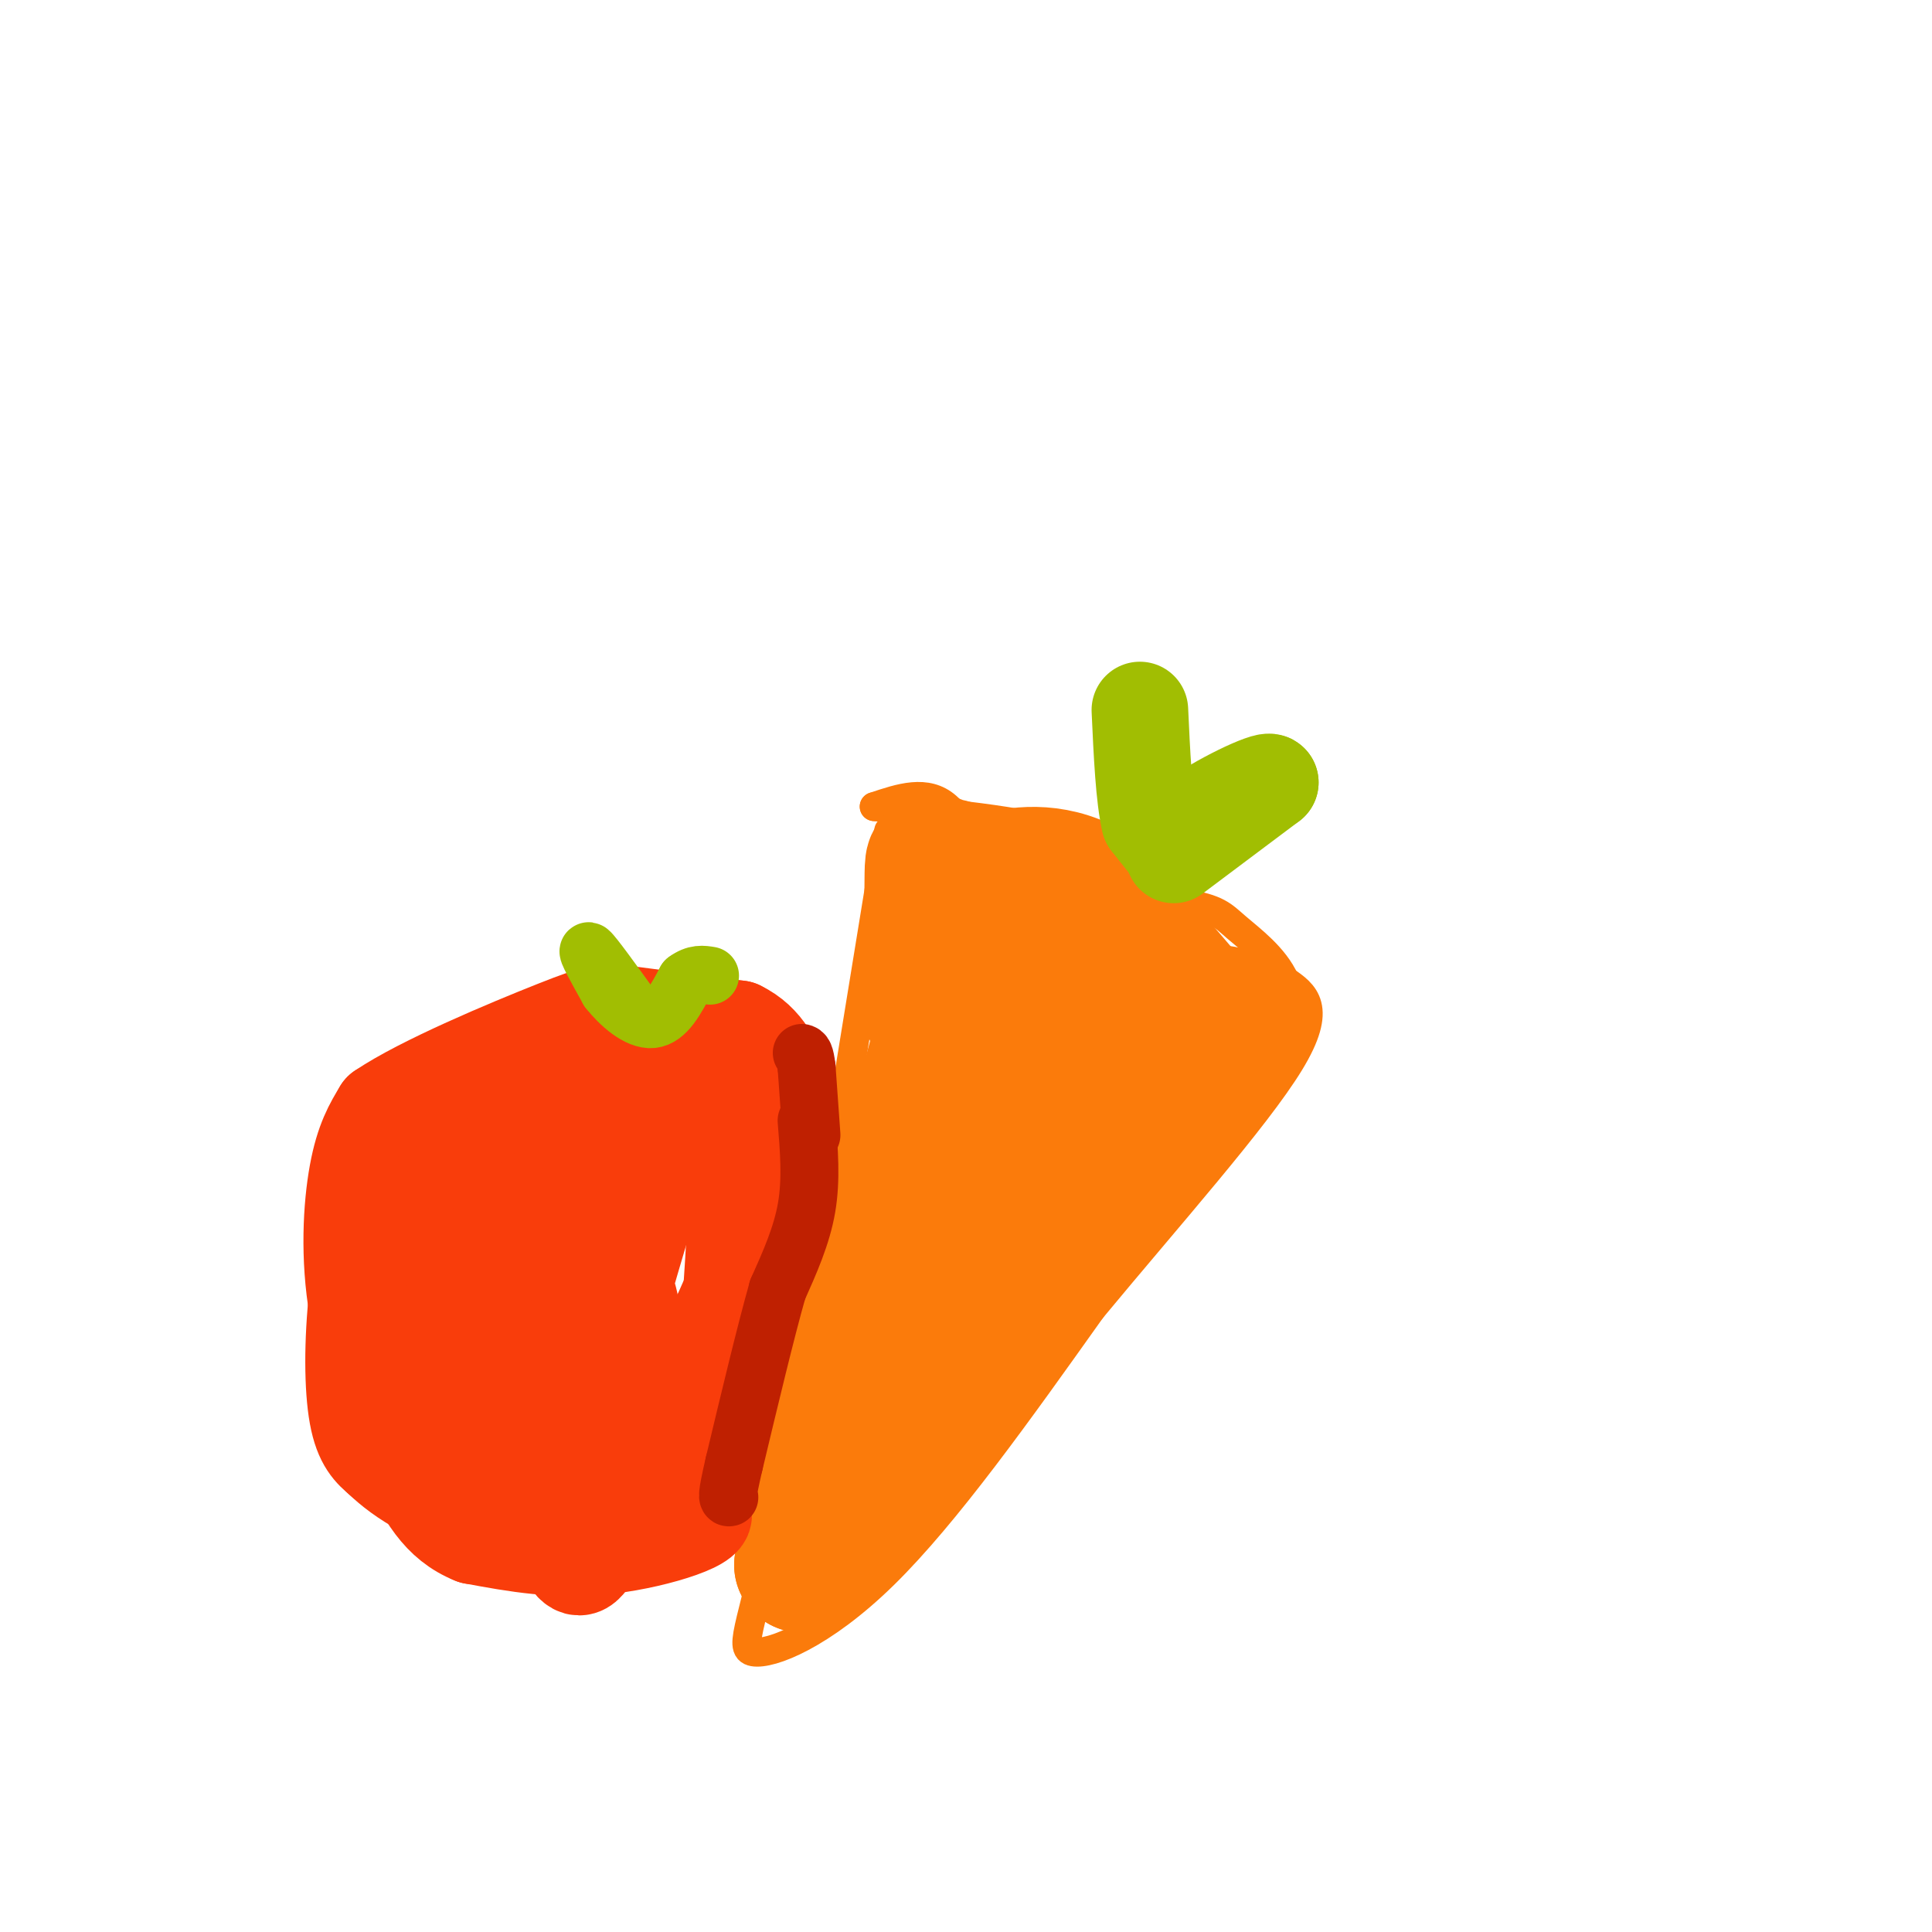 <svg viewBox='0 0 400 400' version='1.1' xmlns='http://www.w3.org/2000/svg' xmlns:xlink='http://www.w3.org/1999/xlink'><g fill='none' stroke='rgb(251,123,11)' stroke-width='6' stroke-linecap='round' stroke-linejoin='round'><path d='M184,172c0.000,0.000 -22.000,135.000 -22,135'/><path d='M162,307c-5.857,29.107 -9.500,34.375 -6,35c3.500,0.625 14.143,-3.393 27,-16c12.857,-12.607 27.929,-33.804 43,-55'/><path d='M226,271c15.844,-19.133 33.956,-39.467 41,-51c7.044,-11.533 3.022,-14.267 -1,-17'/><path d='M266,203c-2.167,-4.857 -7.083,-8.500 -10,-11c-2.917,-2.500 -3.833,-3.857 -11,-5c-7.167,-1.143 -20.583,-2.071 -34,-3'/><path d='M211,184c-7.956,-4.244 -10.844,-13.356 -15,-17c-4.156,-3.644 -9.578,-1.822 -15,0'/><path d='M181,167c5.222,0.578 25.778,2.022 37,5c11.222,2.978 13.111,7.489 15,12'/><path d='M233,184c2.500,2.833 1.250,3.917 0,5'/></g>
<g fill='none' stroke='rgb(251,123,11)' stroke-width='28' stroke-linecap='round' stroke-linejoin='round'><path d='M251,213c0.000,0.000 -24.000,-28.000 -24,-28'/><path d='M227,185c-7.917,-5.190 -15.708,-4.167 -20,-3c-4.292,1.167 -5.083,2.476 -6,6c-0.917,3.524 -1.958,9.262 -3,15'/><path d='M198,203c-3.833,14.667 -11.917,43.833 -20,73'/><path d='M178,276c-4.667,18.167 -6.333,27.083 -8,36'/><path d='M170,312c-2.000,8.000 -3.000,10.000 -4,12'/><path d='M166,324c8.500,-9.000 31.750,-37.500 55,-66'/><path d='M221,258c11.405,-15.071 12.417,-19.750 17,-25c4.583,-5.250 12.738,-11.071 16,-15c3.262,-3.929 1.631,-5.964 0,-8'/><path d='M254,210c-5.333,-1.393 -18.667,-0.875 -25,-2c-6.333,-1.125 -5.667,-3.893 -11,7c-5.333,10.893 -16.667,35.446 -28,60'/><path d='M190,275c0.667,0.444 16.333,-28.444 21,-48c4.667,-19.556 -1.667,-29.778 -8,-40'/><path d='M203,187c-2.929,-7.857 -6.250,-7.500 -8,-8c-1.750,-0.500 -1.929,-1.857 -2,2c-0.071,3.857 -0.036,12.929 0,22'/><path d='M193,203c0.000,4.833 0.000,5.917 0,7'/></g>
<g fill='none' stroke='rgb(161,190,2)' stroke-width='20' stroke-linecap='round' stroke-linejoin='round'><path d='M243,177c0.000,0.000 20.000,-15.000 20,-15'/><path d='M263,162c-0.345,-0.940 -11.208,4.208 -16,8c-4.792,3.792 -3.512,6.226 -4,6c-0.488,-0.226 -2.744,-3.113 -5,-6'/><path d='M238,170c-1.167,-4.833 -1.583,-13.917 -2,-23'/></g>
<g fill='none' stroke='rgb(249,61,11)' stroke-width='20' stroke-linecap='round' stroke-linejoin='round'><path d='M162,229c-2.845,-4.083 -5.690,-8.167 -12,-11c-6.310,-2.833 -16.083,-4.417 -23,-5c-6.917,-0.583 -10.976,-0.167 -15,2c-4.024,2.167 -8.012,6.083 -12,10'/><path d='M100,225c-5.214,11.333 -12.250,34.667 -15,48c-2.750,13.333 -1.214,16.667 2,20c3.214,3.333 8.107,6.667 13,10'/><path d='M100,303c3.464,2.393 5.625,3.375 12,4c6.375,0.625 16.964,0.893 23,0c6.036,-0.893 7.518,-2.946 9,-5'/><path d='M144,302c2.582,-2.333 4.537,-5.667 6,-18c1.463,-12.333 2.432,-33.667 3,-44c0.568,-10.333 0.734,-9.667 0,-10c-0.734,-0.333 -2.367,-1.667 -4,-3'/><path d='M149,227c-1.876,-0.374 -4.566,0.190 -6,0c-1.434,-0.190 -1.610,-1.135 -6,13c-4.390,14.135 -12.993,43.351 -17,60c-4.007,16.649 -3.419,20.732 -2,23c1.419,2.268 3.669,2.721 6,-5c2.331,-7.721 4.743,-23.617 6,-33c1.257,-9.383 1.359,-12.252 0,-17c-1.359,-4.748 -4.180,-11.374 -7,-18'/><path d='M123,250c-1.794,-3.678 -2.781,-3.873 -5,-4c-2.219,-0.127 -5.672,-0.186 -9,2c-3.328,2.186 -6.533,6.616 -9,12c-2.467,5.384 -4.197,11.721 -3,16c1.197,4.279 5.322,6.498 9,6c3.678,-0.498 6.908,-3.714 9,-7c2.092,-3.286 3.046,-6.643 4,-10'/><path d='M119,265c1.257,-8.083 2.399,-23.290 6,-30c3.601,-6.710 9.662,-4.922 7,-5c-2.662,-0.078 -14.046,-2.022 -21,-2c-6.954,0.022 -9.477,2.011 -12,4'/><path d='M99,232c-5.238,1.678 -12.332,3.872 -17,10c-4.668,6.128 -6.911,16.188 -8,26c-1.089,9.812 -1.026,19.375 0,25c1.026,5.625 3.013,7.313 5,9'/><path d='M79,302c3.978,3.844 11.422,8.956 23,11c11.578,2.044 27.289,1.022 43,0'/><path d='M145,313c3.711,1.644 -8.511,5.756 -19,7c-10.489,1.244 -19.244,-0.378 -28,-2'/><path d='M98,318c-6.912,-2.746 -10.193,-8.612 -14,-17c-3.807,-8.388 -8.140,-19.297 -10,-30c-1.860,-10.703 -1.246,-21.201 0,-28c1.246,-6.799 3.123,-9.900 5,-13'/><path d='M79,230c8.298,-5.643 26.542,-13.250 36,-17c9.458,-3.750 10.131,-3.643 15,-3c4.869,0.643 13.935,1.821 23,3'/><path d='M153,213c5.440,2.607 7.542,7.625 9,12c1.458,4.375 2.274,8.107 0,16c-2.274,7.893 -7.637,19.946 -13,32'/><path d='M149,273c-7.197,10.080 -18.691,19.281 -27,24c-8.309,4.719 -13.433,4.956 -20,5c-6.567,0.044 -14.576,-0.103 -15,-3c-0.424,-2.897 6.736,-8.542 13,-11c6.264,-2.458 11.632,-1.729 17,-1'/><path d='M117,287c3.578,-0.333 4.022,-0.667 5,-3c0.978,-2.333 2.489,-6.667 4,-11'/></g>
<g fill='none' stroke='rgb(161,190,2)' stroke-width='12' stroke-linecap='round' stroke-linejoin='round'><path d='M131,209c-4.083,-5.667 -8.167,-11.333 -9,-12c-0.833,-0.667 1.583,3.667 4,8'/><path d='M126,205c2.311,2.933 6.089,6.267 9,6c2.911,-0.267 4.956,-4.133 7,-8'/><path d='M142,203c2.000,-1.500 3.500,-1.250 5,-1'/></g>
<g fill='none' stroke='rgb(191,32,1)' stroke-width='12' stroke-linecap='round' stroke-linejoin='round'><path d='M167,232c0.500,6.083 1.000,12.167 0,18c-1.000,5.833 -3.500,11.417 -6,17'/><path d='M161,267c-2.500,8.833 -5.750,22.417 -9,36'/><path d='M152,303c-1.667,7.167 -1.333,7.083 -1,7'/><path d='M168,235c0.000,0.000 -1.000,-14.000 -1,-14'/><path d='M167,221c-0.333,-2.833 -0.667,-2.917 -1,-3'/></g>
</svg>